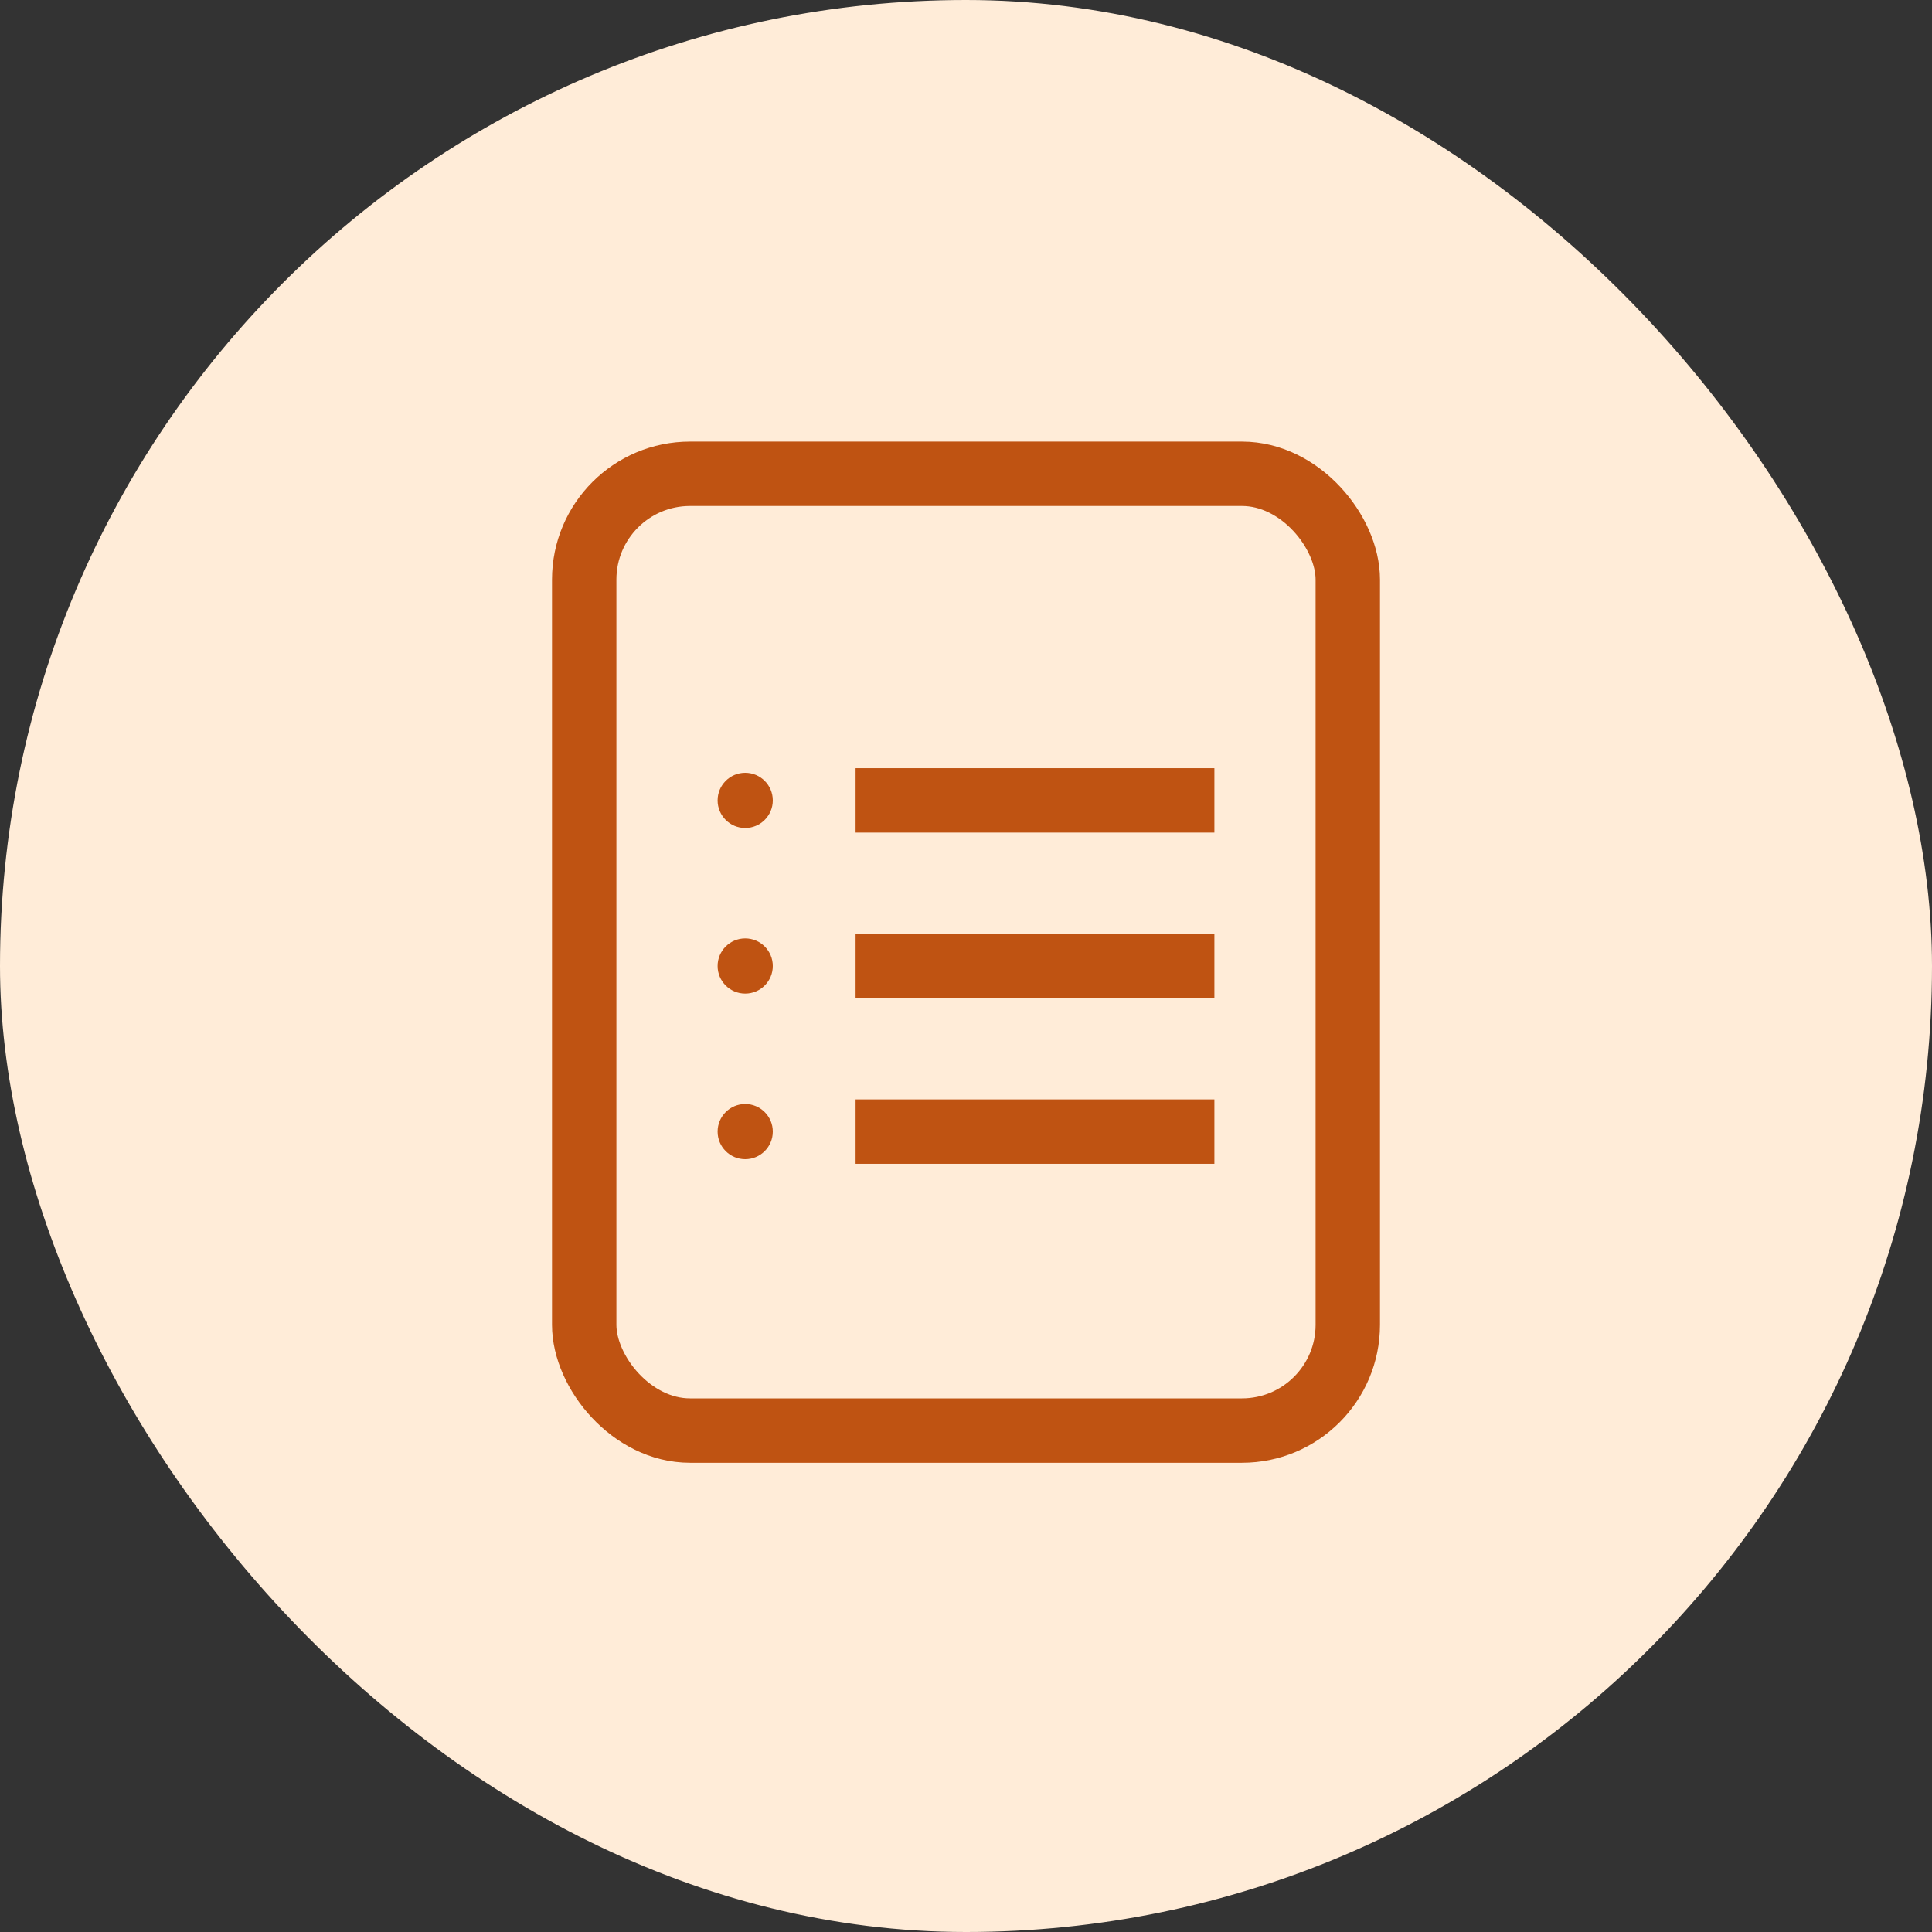 <svg xmlns="http://www.w3.org/2000/svg" width="60" height="60" viewBox="0 0 60 60" fill="none"><rect x="0" y="0" width="60" height="60" fill="#333333" stroke="none"/><rect width="60" height="60" rx="30" fill="#FFECD8"></rect><rect x="18.143" y="14.714" width="23.714" height="29.714" rx="3.286" stroke="#BF5312" stroke-width="2"></rect><path d="M26.571 24.857H37.714" stroke="#BF5312" stroke-width="2"></path><path d="M26.571 30H37.714" stroke="#BF5312" stroke-width="2"></path><path d="M26.571 35.143H37.714" stroke="#BF5312" stroke-width="2"></path><circle cx="23.143" cy="24.857" r="0.857" fill="#BF5312"></circle><circle cx="23.143" cy="30" r="0.857" fill="#BF5312"></circle><circle cx="23.143" cy="35.143" r="0.857" fill="#BF5312"></circle></svg>